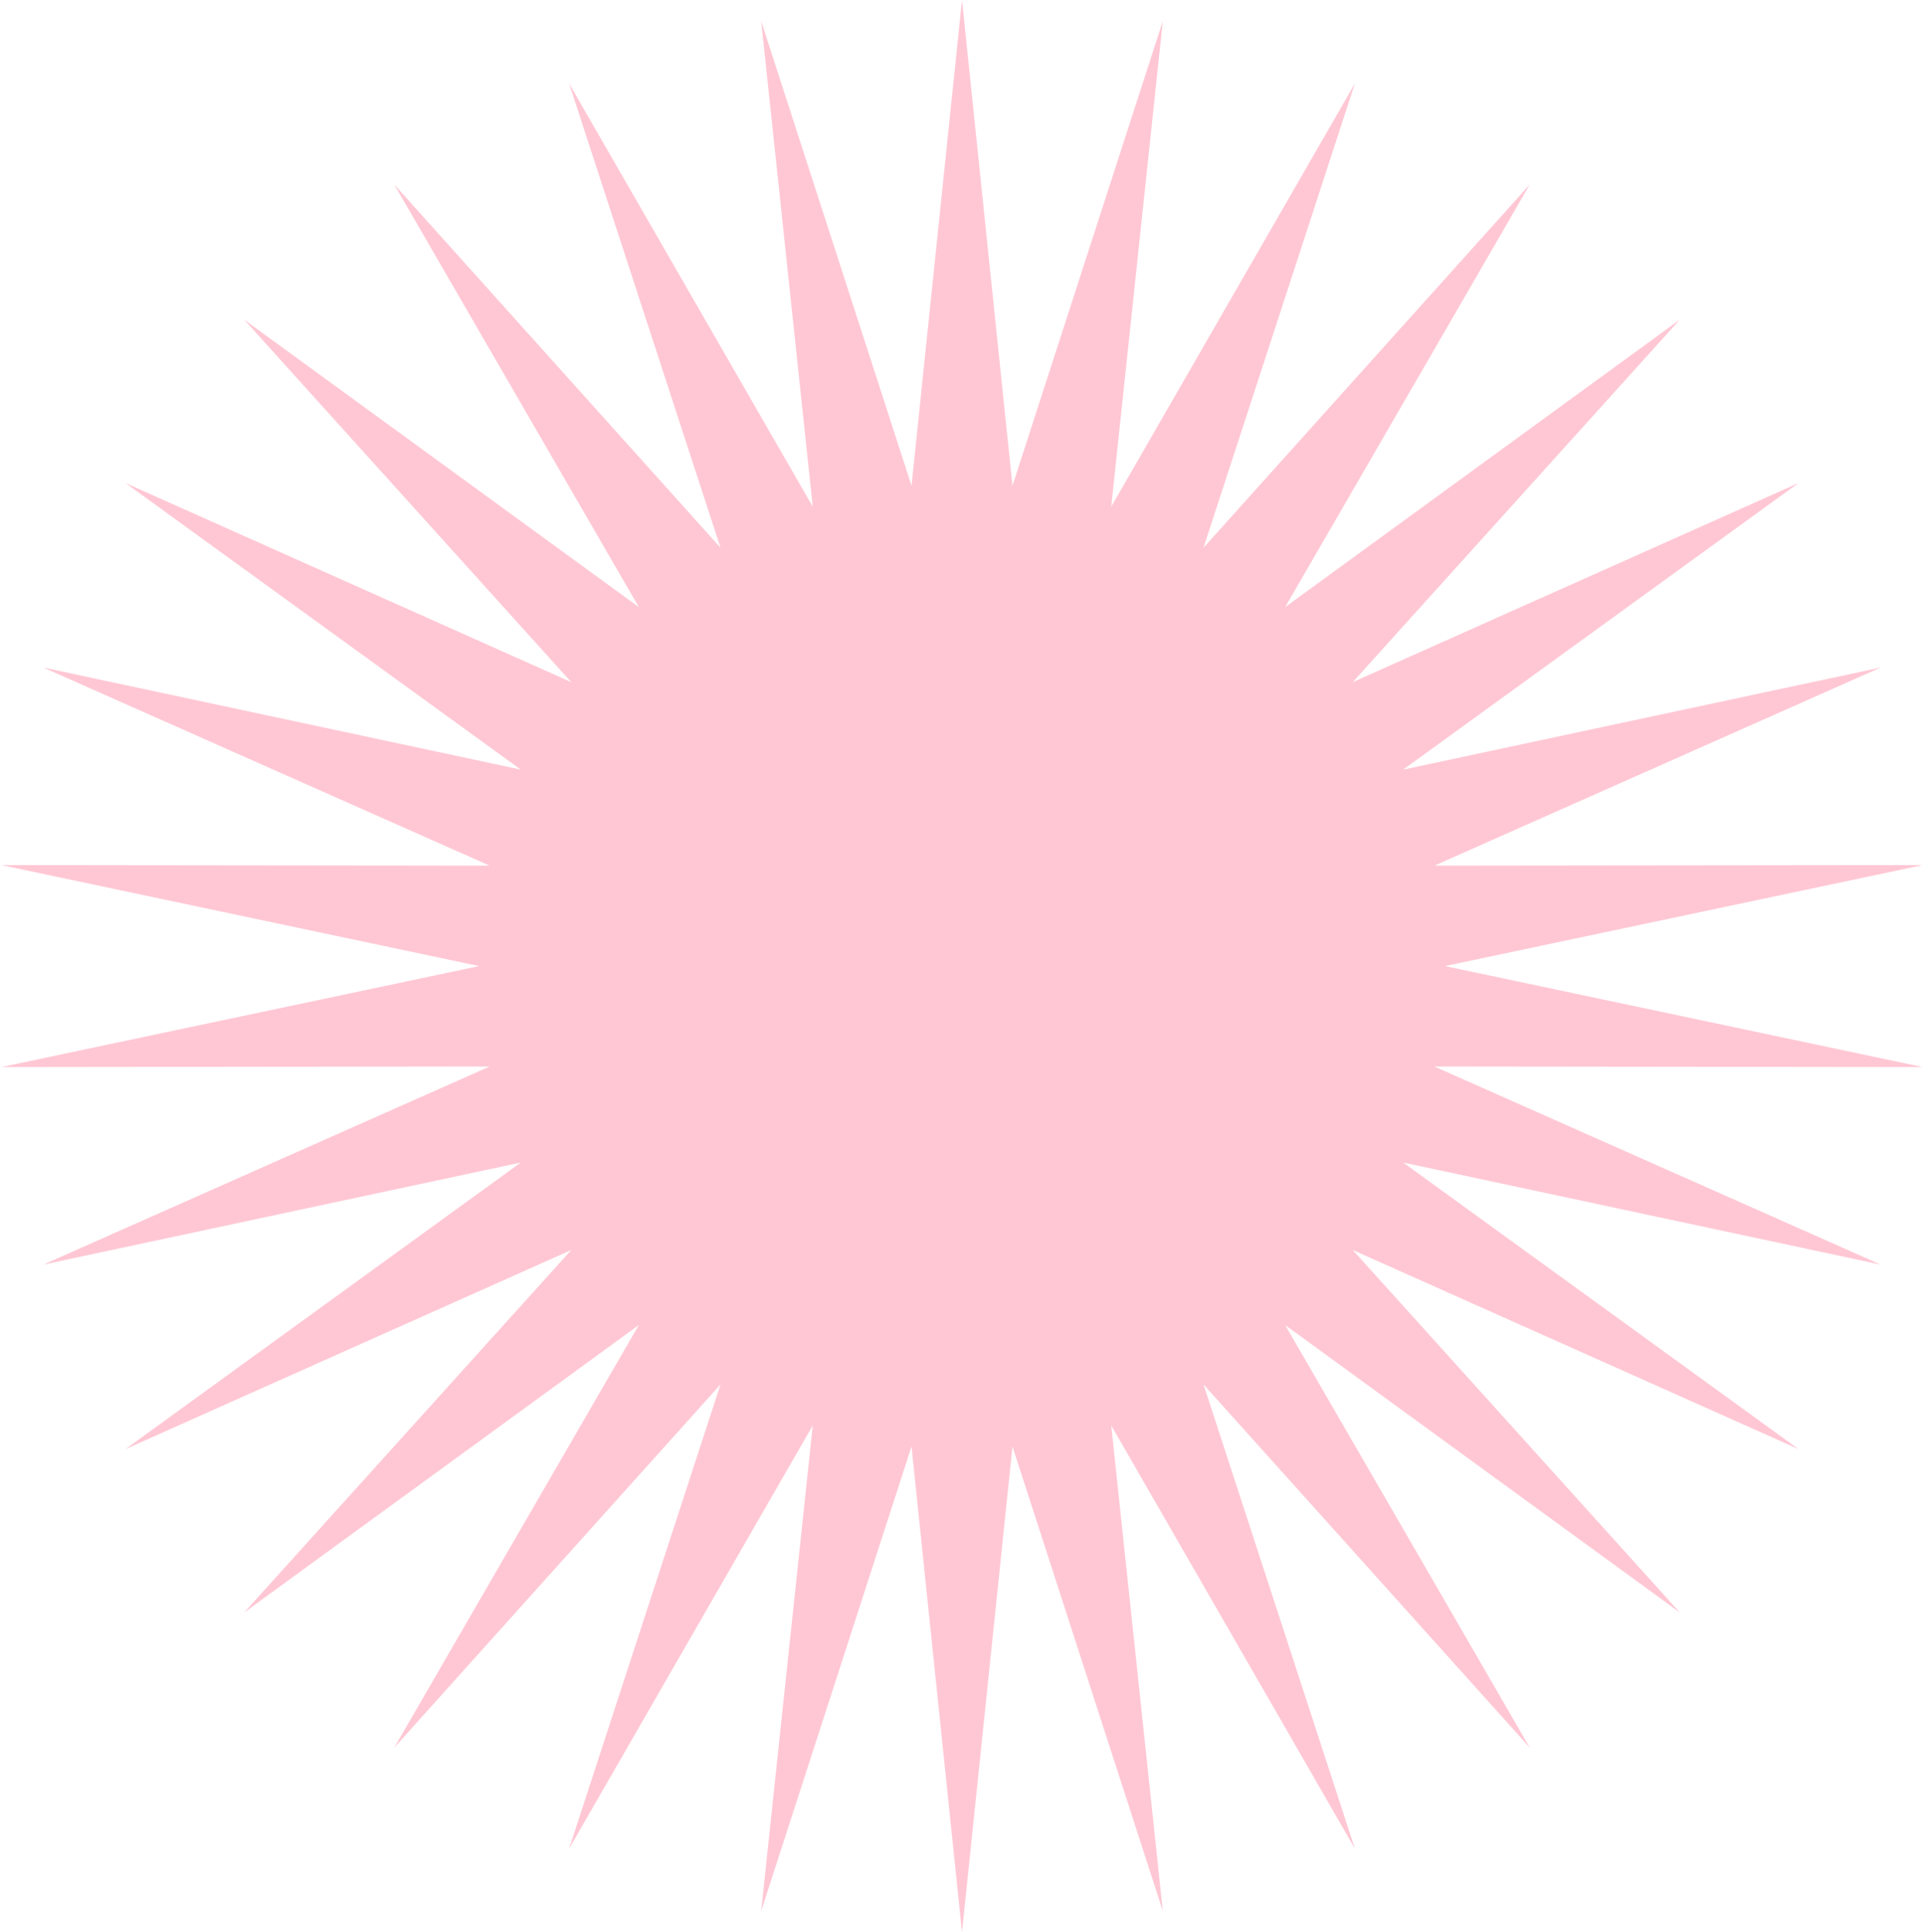 <?xml version="1.0" encoding="UTF-8"?> <svg xmlns="http://www.w3.org/2000/svg" width="490" height="492" viewBox="0 0 490 492" fill="none"><path d="M245 0L257.857 123.674L296.146 5.376L283.009 129.02L345.057 21.268L306.5 139.479L389.595 46.982L327.303 154.593L427.814 81.394L344.509 173.702L458.042 123L357.366 195.971L478.96 169.982L365.312 220.427L489.652 220.286L368 246L489.652 271.714L365.312 271.573L478.96 322.018L357.366 296.029L458.042 369L344.509 318.298L427.814 410.606L327.303 337.407L389.595 445.018L306.5 352.521L345.057 470.732L283.009 362.98L296.146 486.624L257.857 368.326L245 492L232.143 368.326L193.854 486.624L206.991 362.98L144.943 470.732L183.5 352.521L100.405 445.018L162.697 337.407L62.186 410.606L145.491 318.298L31.958 369L132.634 296.029L11.04 322.018L124.688 271.573L0.348 271.714L122 246L0.348 220.286L124.688 220.427L11.04 169.982L132.634 195.971L31.958 123L145.491 173.702L62.186 81.394L162.697 154.593L100.405 46.982L183.5 139.479L144.943 21.268L206.991 129.02L193.854 5.376L232.143 123.674L245 0Z" fill="#FFC7D4"></path></svg> 